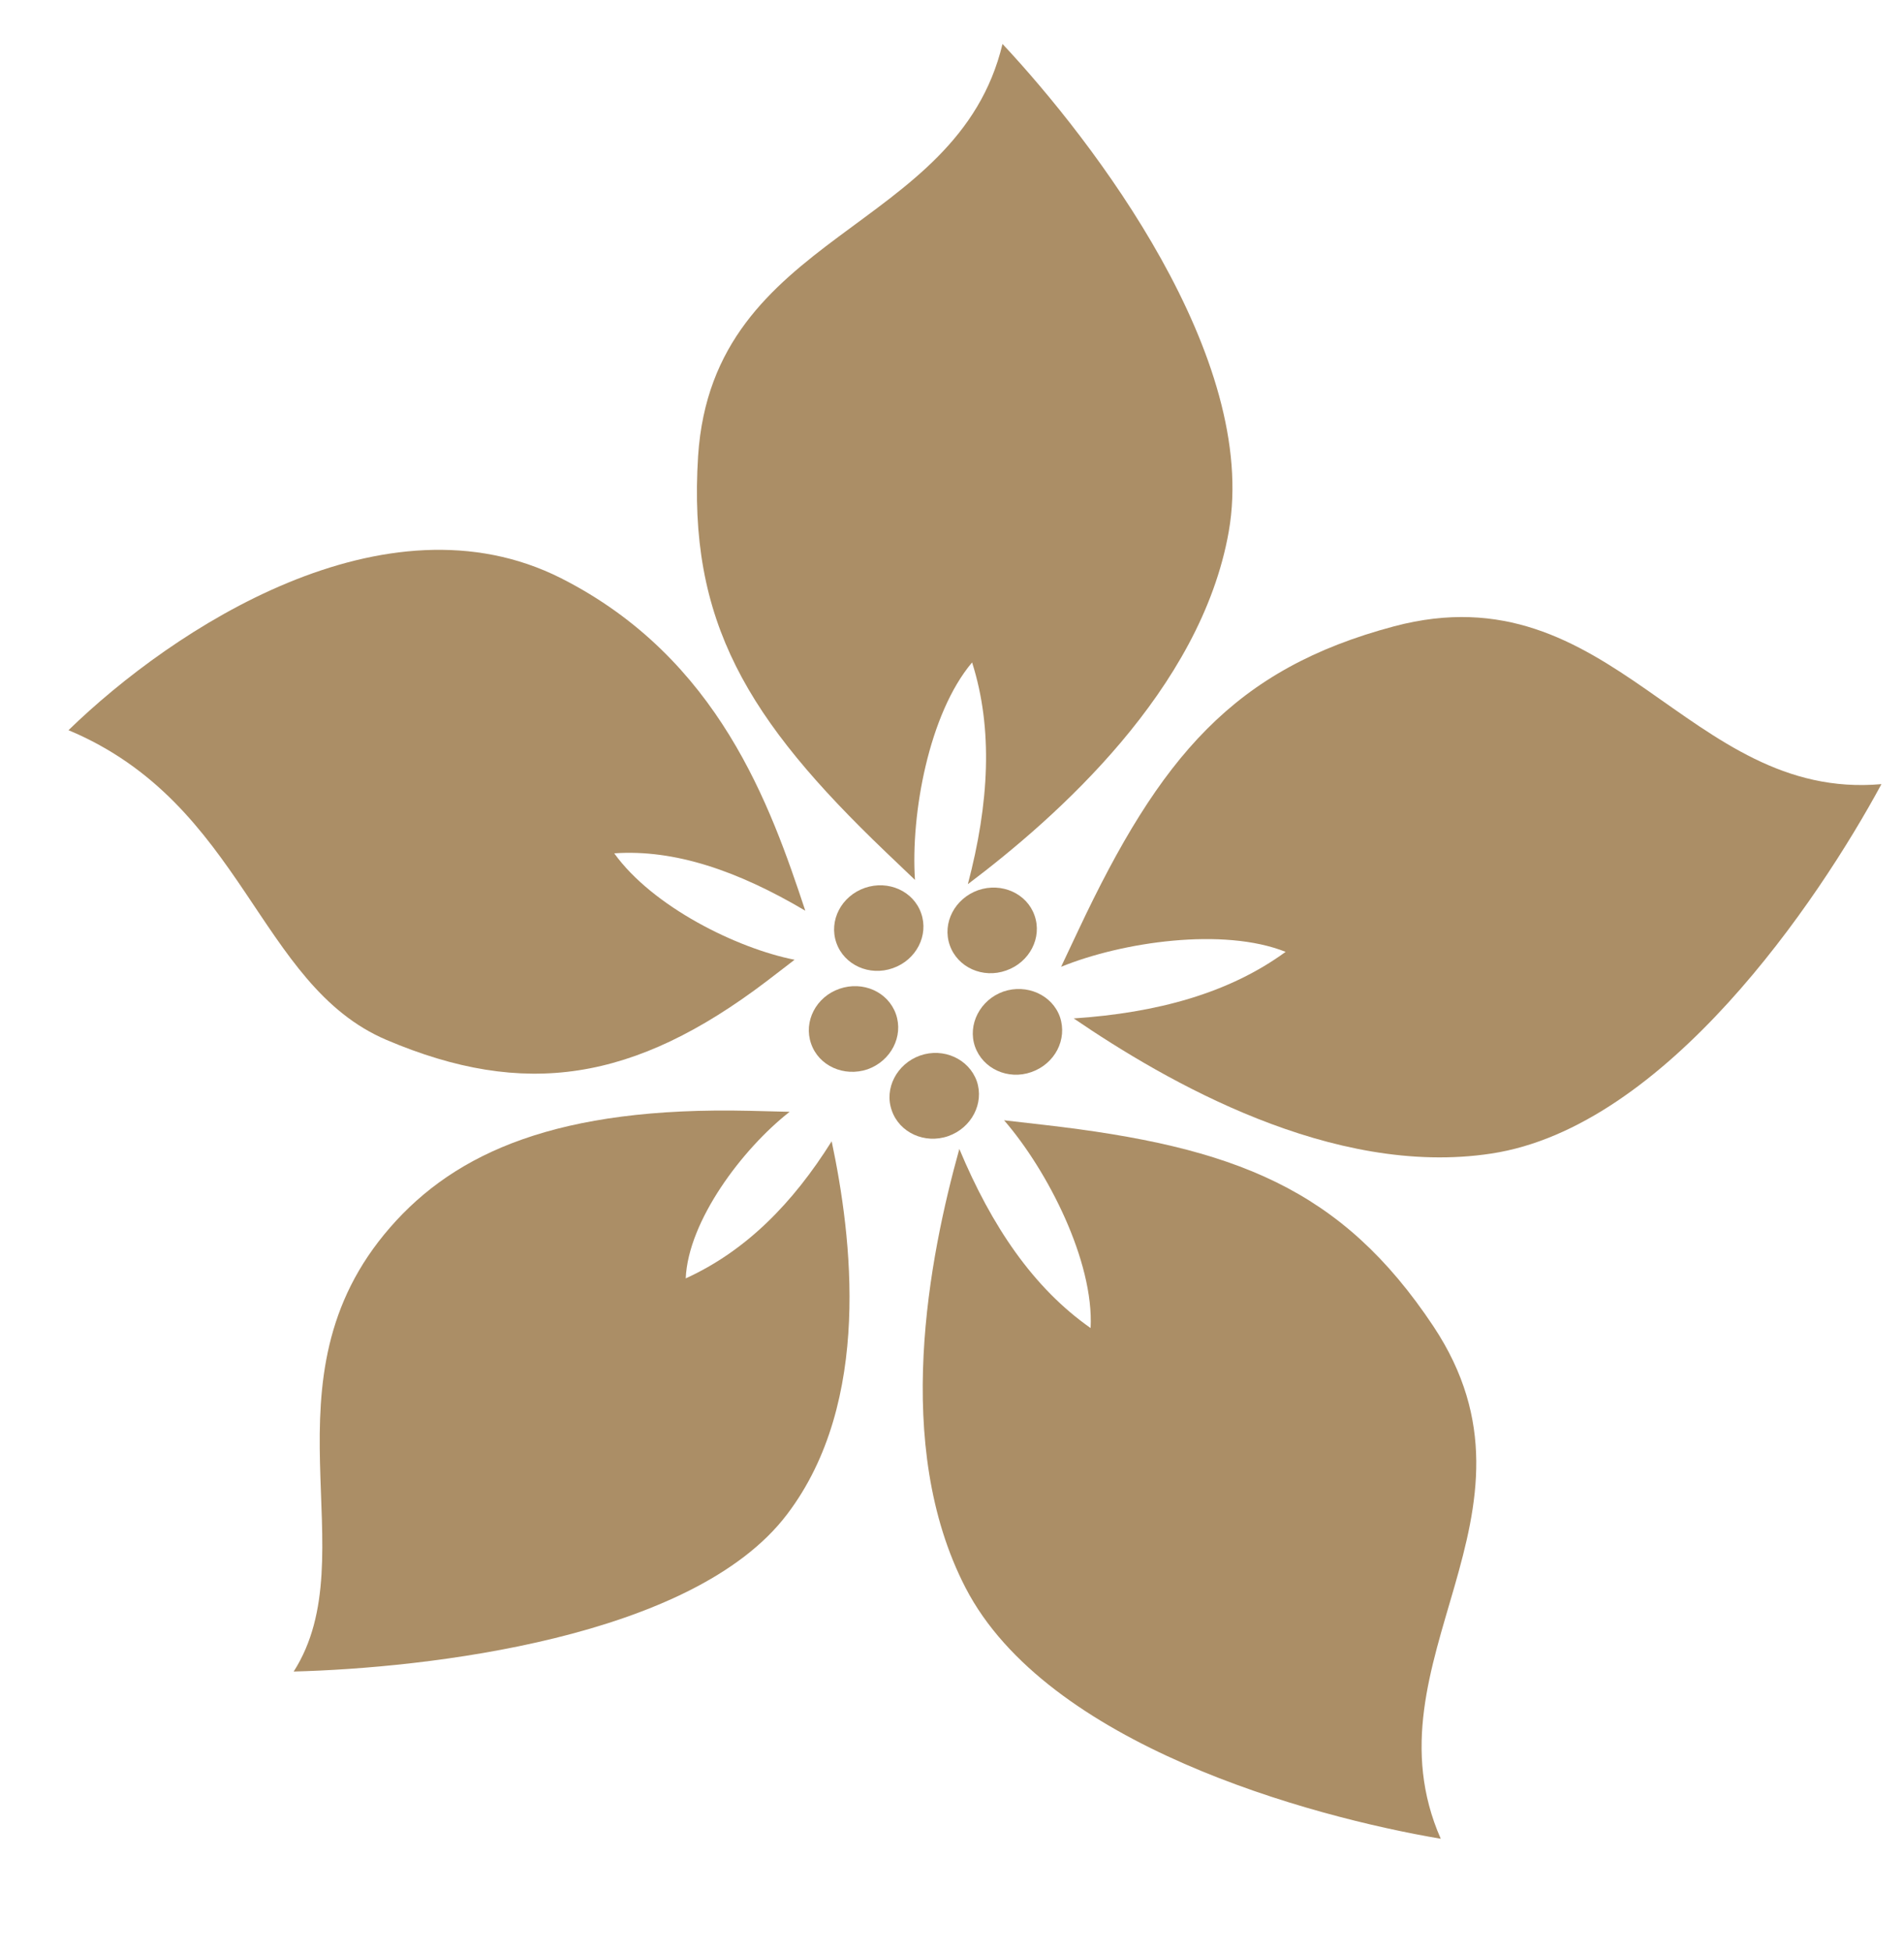 <?xml version="1.0" encoding="UTF-8"?> <svg xmlns="http://www.w3.org/2000/svg" width="40" height="41" viewBox="0 0 40 41" fill="none"><path d="M22.653 19.538C24.371 15.887 25.926 14.046 29.29 13.152C33.876 11.938 35.448 16.827 39.526 16.467C38.197 18.925 34.995 23.672 31.328 24.225C27.99 24.734 24.489 22.704 22.557 21.387C24.314 21.269 25.823 20.855 27.009 19.989C25.702 19.468 23.578 19.779 22.292 20.303L22.653 19.538Z" fill="#AB8E66"></path><path d="M21.939 23.623C25.944 24.082 28.185 24.955 30.114 27.853C32.74 31.811 28.619 34.867 30.268 38.614C27.514 38.147 21.99 36.641 20.285 33.344C18.734 30.348 19.527 26.381 20.154 24.128C20.833 25.752 21.709 27.047 22.912 27.889C22.984 26.486 22.006 24.577 21.094 23.526L21.939 23.623Z" fill="#AB8E66"></path><path d="M15.743 23.327C11.728 23.234 9.57 24.197 8.196 25.776C5.402 28.98 7.736 32.649 6.17 35.102C8.941 35.031 14.56 34.407 16.535 31.801C18.335 29.434 17.893 25.958 17.472 23.967C16.655 25.27 15.672 26.269 14.406 26.846C14.457 25.642 15.593 24.127 16.589 23.348L15.743 23.327Z" fill="#AB8E66"></path><path d="M16.104 20.607C13.321 22.719 11.018 23.07 8.121 21.839C5.404 20.684 5.132 16.882 1.439 15.334C3.636 13.198 8.09 10.274 11.79 12.144C15.105 13.824 16.187 16.925 16.918 19.125C15.504 18.288 14.171 17.831 12.904 17.92C13.71 19.041 15.482 19.916 16.693 20.155L16.104 20.607Z" fill="#AB8E66"></path><path d="M18.61 17.894C15.697 15.107 14.444 13.048 14.666 9.576C14.977 4.839 20.108 4.905 21.061 0.923C22.97 2.962 26.456 7.51 25.814 11.164C25.228 14.485 22.197 17.163 20.333 18.568C20.78 16.872 20.867 15.31 20.422 13.911C19.515 14.984 19.13 17.094 19.222 18.478L18.61 17.894Z" fill="#AB8E66"></path><path d="M21.137 20.381C20.648 20.555 20.116 20.316 19.953 19.849C19.789 19.381 20.06 18.868 20.549 18.694C21.043 18.524 21.574 18.763 21.734 19.225C21.899 19.69 21.631 20.209 21.137 20.381Z" fill="#AB8E66"></path><path d="M21.667 22.514C21.178 22.686 20.648 22.444 20.484 21.98C20.321 21.515 20.593 20.995 21.078 20.823C21.571 20.654 22.106 20.894 22.268 21.357C22.427 21.828 22.163 22.34 21.667 22.514Z" fill="#AB8E66"></path><path d="M19.919 23.859C19.428 24.029 18.896 23.786 18.736 23.323C18.569 22.86 18.841 22.339 19.331 22.166C19.822 21.995 20.355 22.238 20.521 22.705C20.679 23.168 20.413 23.686 19.919 23.859Z" fill="#AB8E66"></path><path d="M18.227 22.455C17.732 22.622 17.2 22.384 17.04 21.917C16.877 21.453 17.142 20.934 17.637 20.764C18.127 20.595 18.657 20.827 18.822 21.297C18.985 21.764 18.717 22.28 18.227 22.455Z" fill="#AB8E66"></path><path d="M18.756 20.332C18.265 20.506 17.734 20.265 17.571 19.8C17.407 19.333 17.675 18.816 18.171 18.645C18.662 18.477 19.191 18.713 19.352 19.179C19.515 19.642 19.25 20.16 18.756 20.332Z" fill="#AB8E66"></path></svg> 